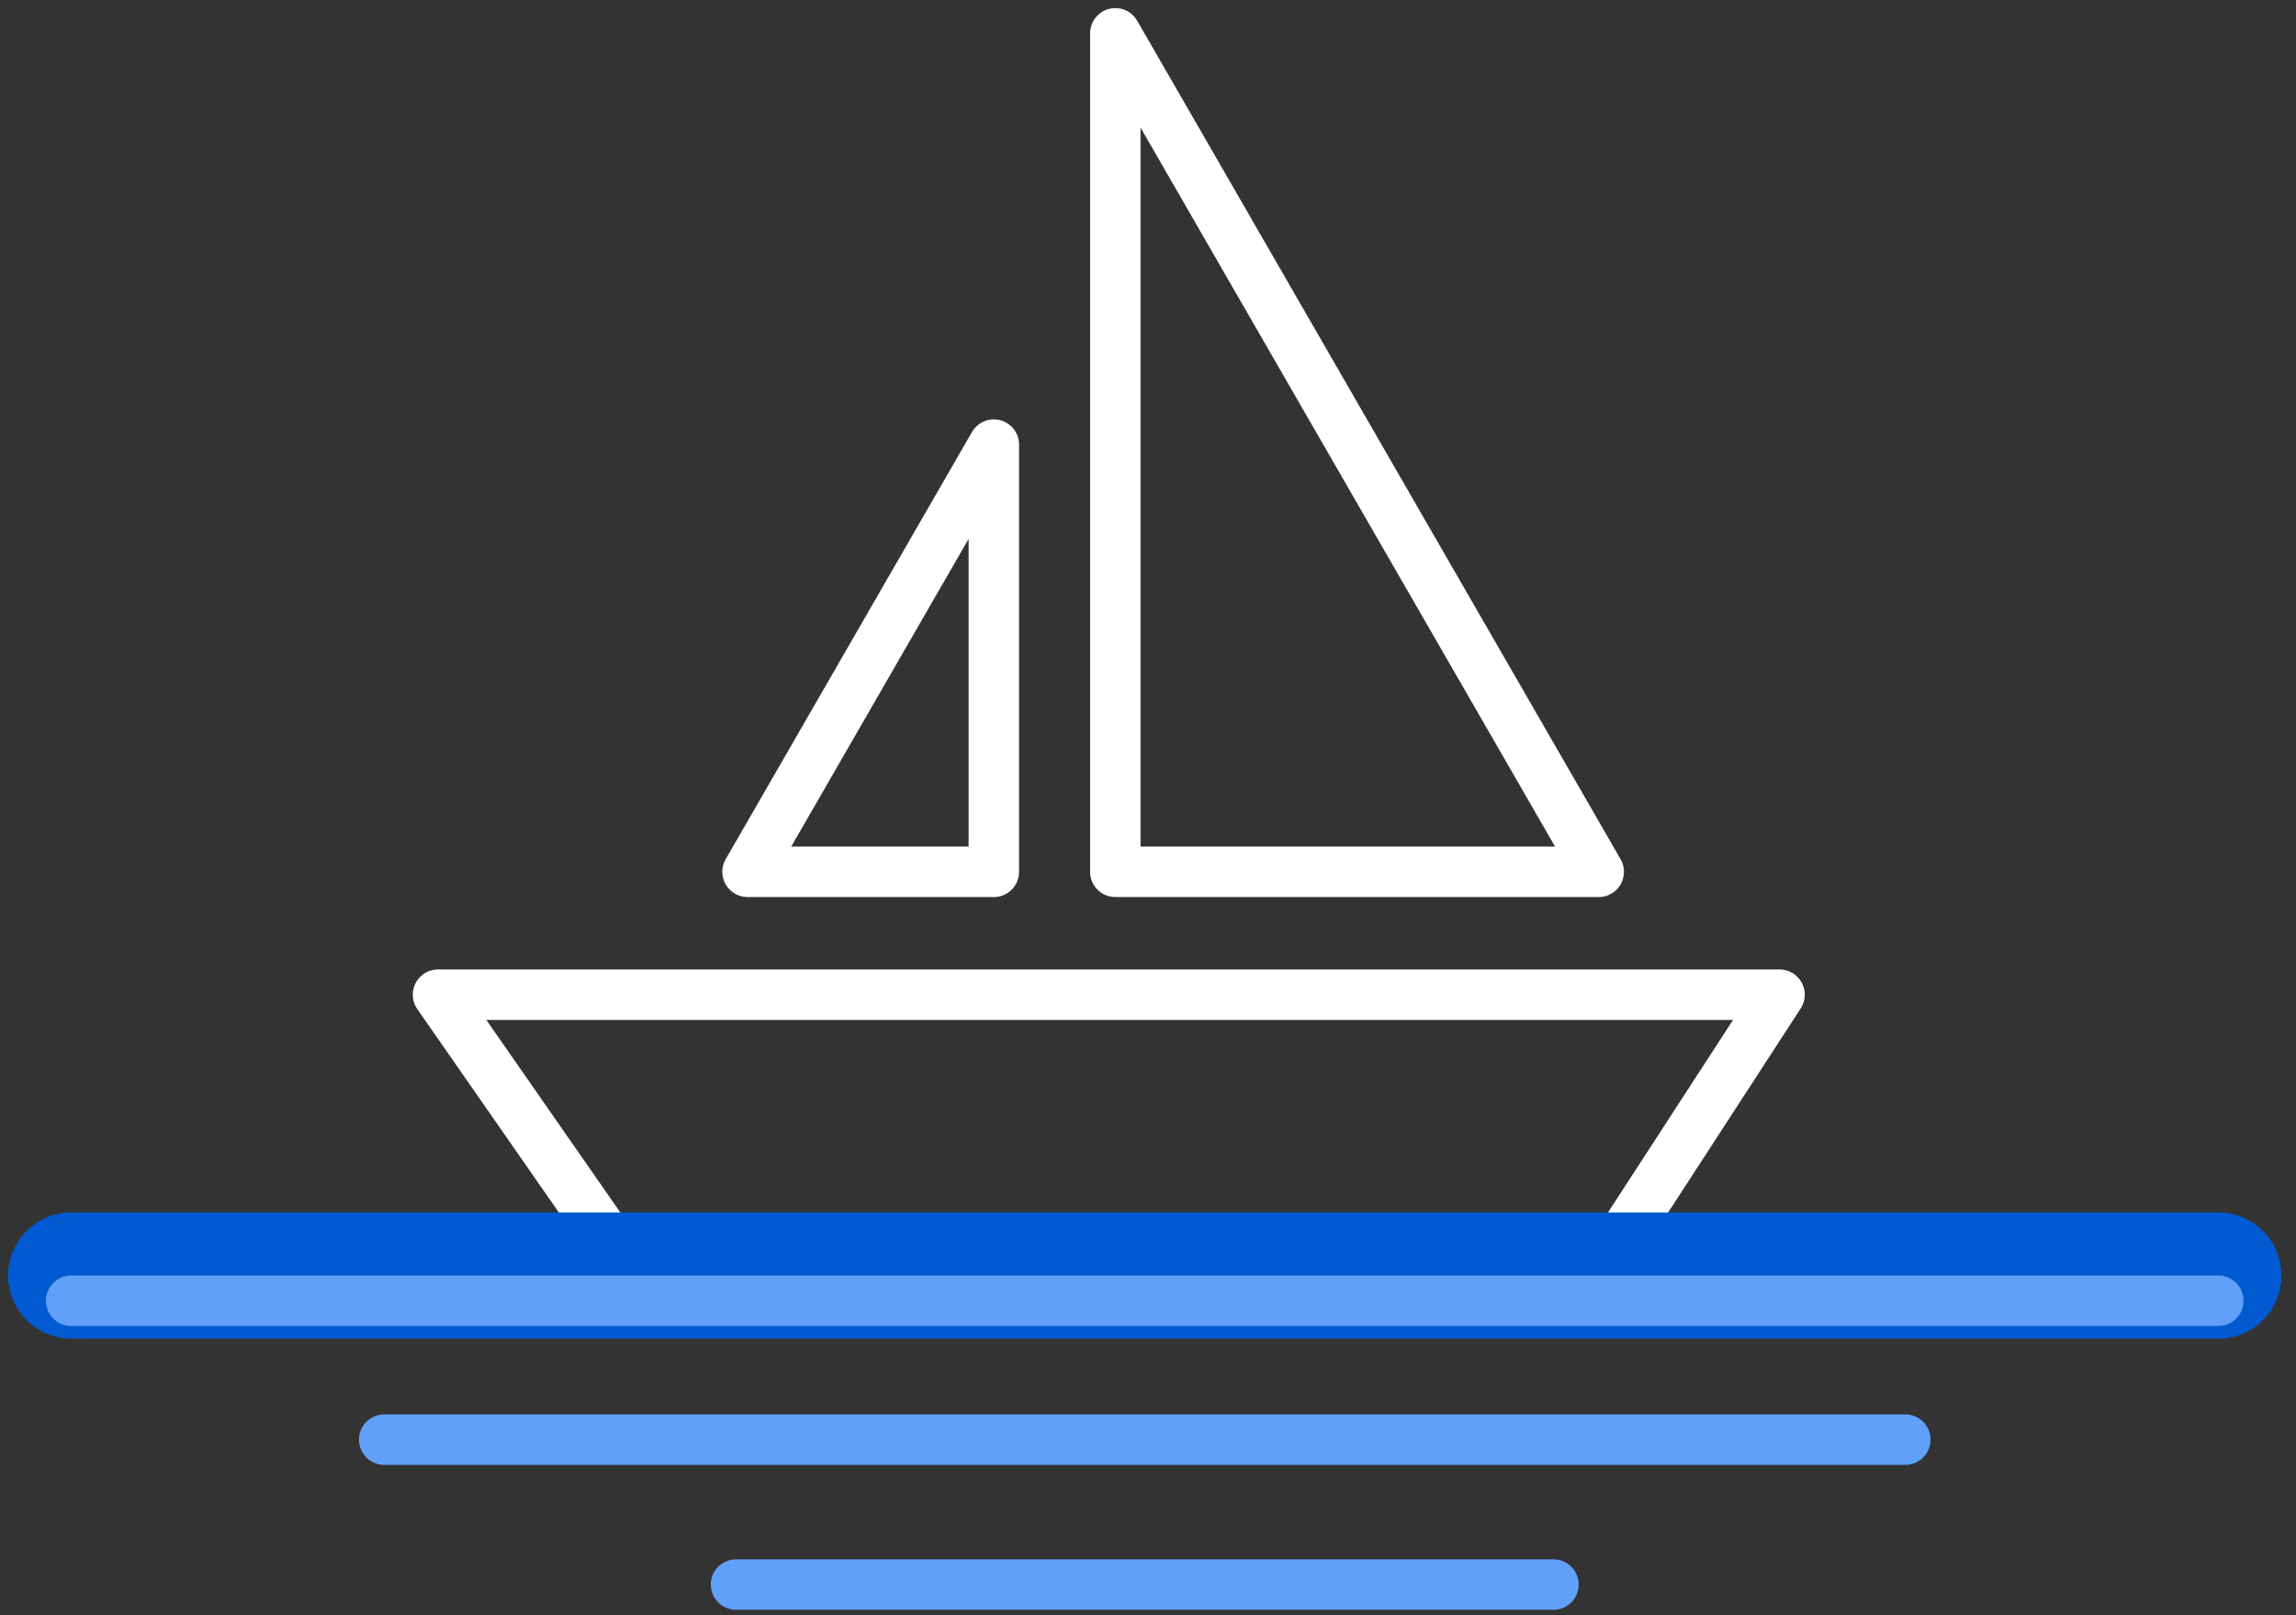 <svg width="91" height="64" viewBox="0 0 91 64" fill="none" xmlns="http://www.w3.org/2000/svg">
<rect x="0" y="0" width="91" height="64" fill="#333333" stroke="none"/>
<path d="M70.53 39.413H17.361L25.149 50.6H63.261L70.53 39.413Z" stroke="white" stroke-width="2" stroke-linecap="round" stroke-linejoin="round"/>
<path d="M39.39 34.544V17.617L29.628 34.544H39.39Z" stroke="white" stroke-width="2" stroke-linecap="round" stroke-linejoin="round"/>
<path d="M44.205 34.544V1.321L63.364 34.544H44.205Z" stroke="white" stroke-width="2" stroke-linecap="round" stroke-linejoin="round"/>
<path d="M2.82 50.54H87.922" stroke="#015AD1" stroke-width="5" stroke-linecap="round" stroke-linejoin="round"/>
<path d="M2.82 51.54H87.922" stroke="#60A0F8" stroke-width="2" stroke-linecap="round" stroke-linejoin="round"/>
<path d="M15.227 57.043H75.516" stroke="#60A0F8" stroke-width="2" stroke-linecap="round" stroke-linejoin="round"/>
<path d="M29.172 62.785H61.57" stroke="#60A0F8" stroke-width="2" stroke-linecap="round" stroke-linejoin="round"/>
</svg>
